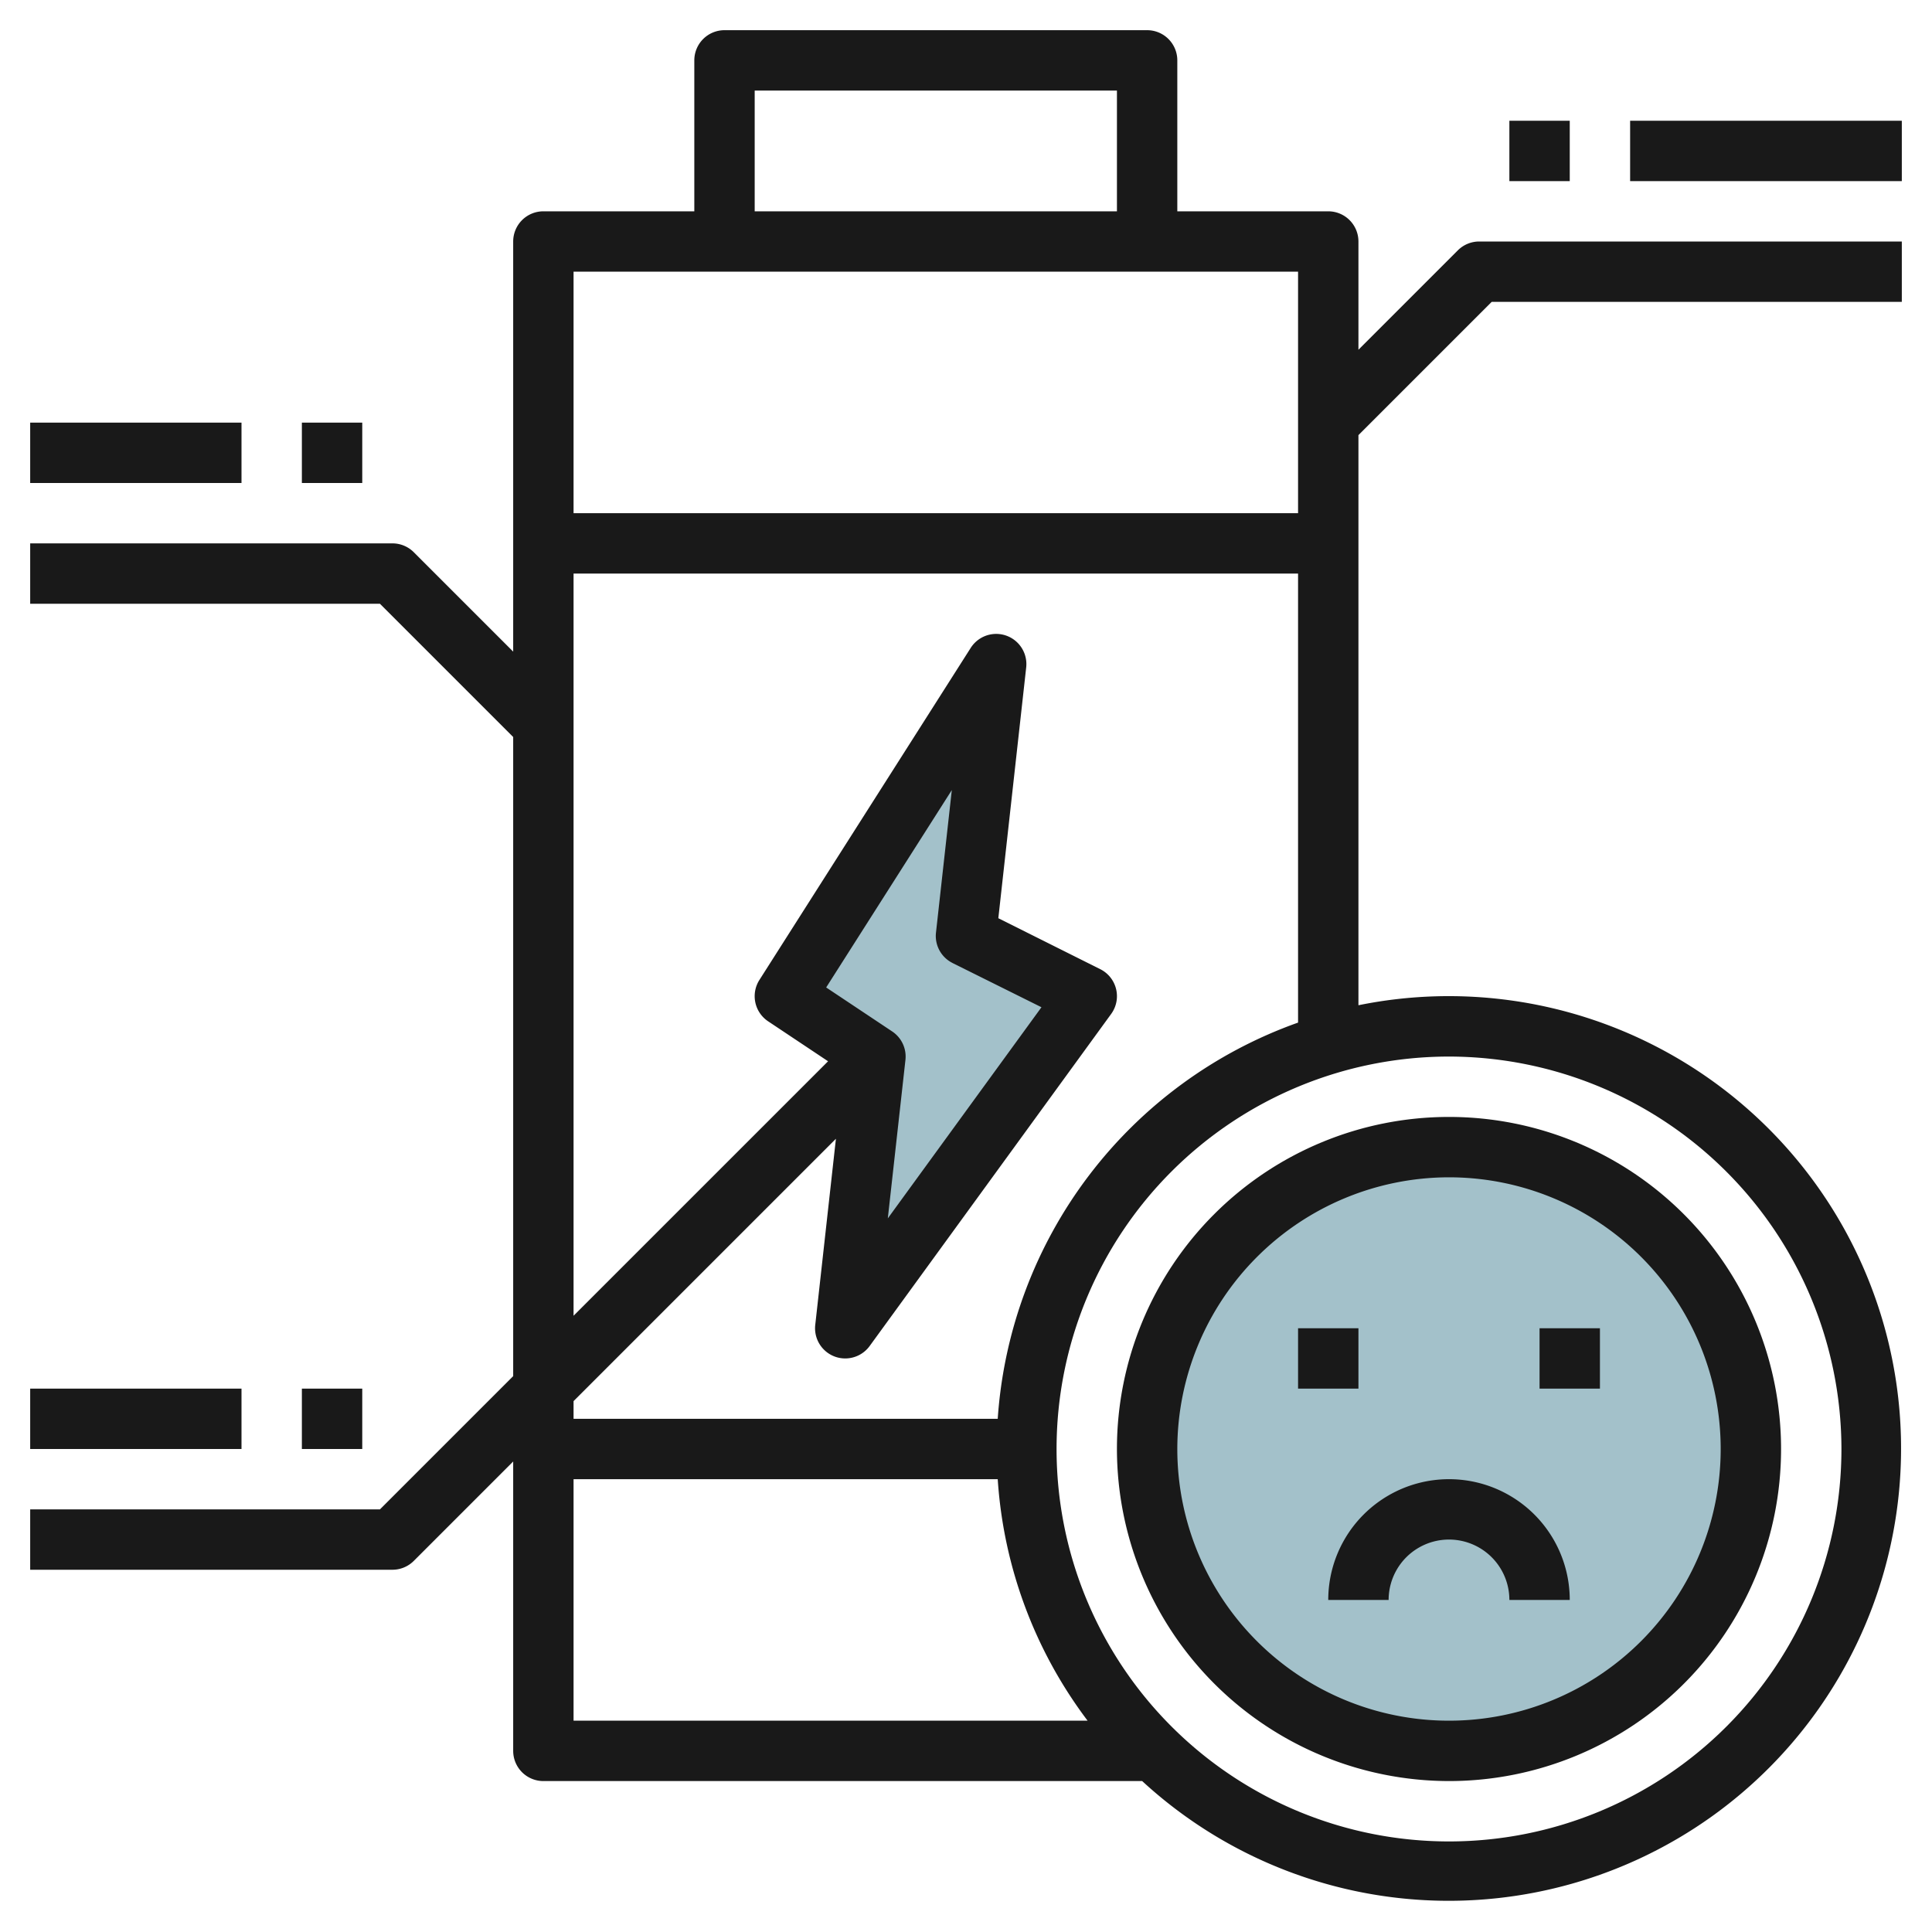 <svg id="Layer_3" height="512" viewBox="0 0 64 64" width="512" xmlns="http://www.w3.org/2000/svg" data-name="Layer 3"><circle cx="48" cy="48" fill="#a3c1ca" r="10"/><path d="m33 22-7.001 11 3.001 2-1 9 8-11-4-2z" fill="#a3c1ca"/><g fill="#191919"><path d="m48 59a11 11 0 1 0 -11-11 11.013 11.013 0 0 0 11 11zm0-20a9 9 0 1 1 -9 9 9.01 9.01 0 0 1 9-9z"/><path d="m43 44h2v2h-2z"/><path d="m51 44h2v2h-2z"/><path d="m46 53a2 2 0 0 1 4 0h2a4 4 0 0 0 -8 0z"/><path d="m1 14h7v2h-7z"/><path d="m10 14h2v2h-2z"/><path d="m48.293 8.293-3.293 3.293v-3.586a1 1 0 0 0 -1-1h-5v-5a1 1 0 0 0 -1-1h-14a1 1 0 0 0 -1 1v5h-5a1 1 0 0 0 -1 1v13.586l-3.293-3.293a1 1 0 0 0 -.707-.293h-12v2h11.586l4.414 4.414v21.172l-4.414 4.414h-11.586v2h12a1 1 0 0 0 .707-.293l3.293-3.293v9.586a1 1 0 0 0 1 1h19.836a14.984 14.984 0 1 0 7.164-25.7v-18.886l4.414-4.414h13.586v-2h-14a1 1 0 0 0 -.707.293zm-23.293-5.293h12v4h-12zm18 6v8h-24v-8zm-24 40h14.051a14.89 14.89 0 0 0 2.977 8h-17.028zm42-1a13 13 0 1 1 -13-13 13.015 13.015 0 0 1 13 13zm-27.949-1h-14.051v-.586l8.691-8.691-.685 6.167a1 1 0 0 0 .633 1.043.99.99 0 0 0 .361.067 1 1 0 0 0 .809-.412l8-11a1 1 0 0 0 -.362-1.483l-3.376-1.688.923-8.307a1 1 0 0 0 -1.838-.647l-7 11a1 1 0 0 0 .289 1.369l1.986 1.324-8.431 8.43v-24.586h24v14.875a15.008 15.008 0 0 0 -9.949 13.125zm-1.5-15.1 2.949 1.466-5.09 6.994.584-5.25a1 1 0 0 0 -.439-.942l-2.187-1.457 4.162-6.539-.524 4.718a1 1 0 0 0 .547 1.01z"/><path d="m54 4h9v2h-9z"/><path d="m50 4h2v2h-2z"/><path d="m1 46h7v2h-7z"/><path d="m10 46h2v2h-2z"/></g></svg>